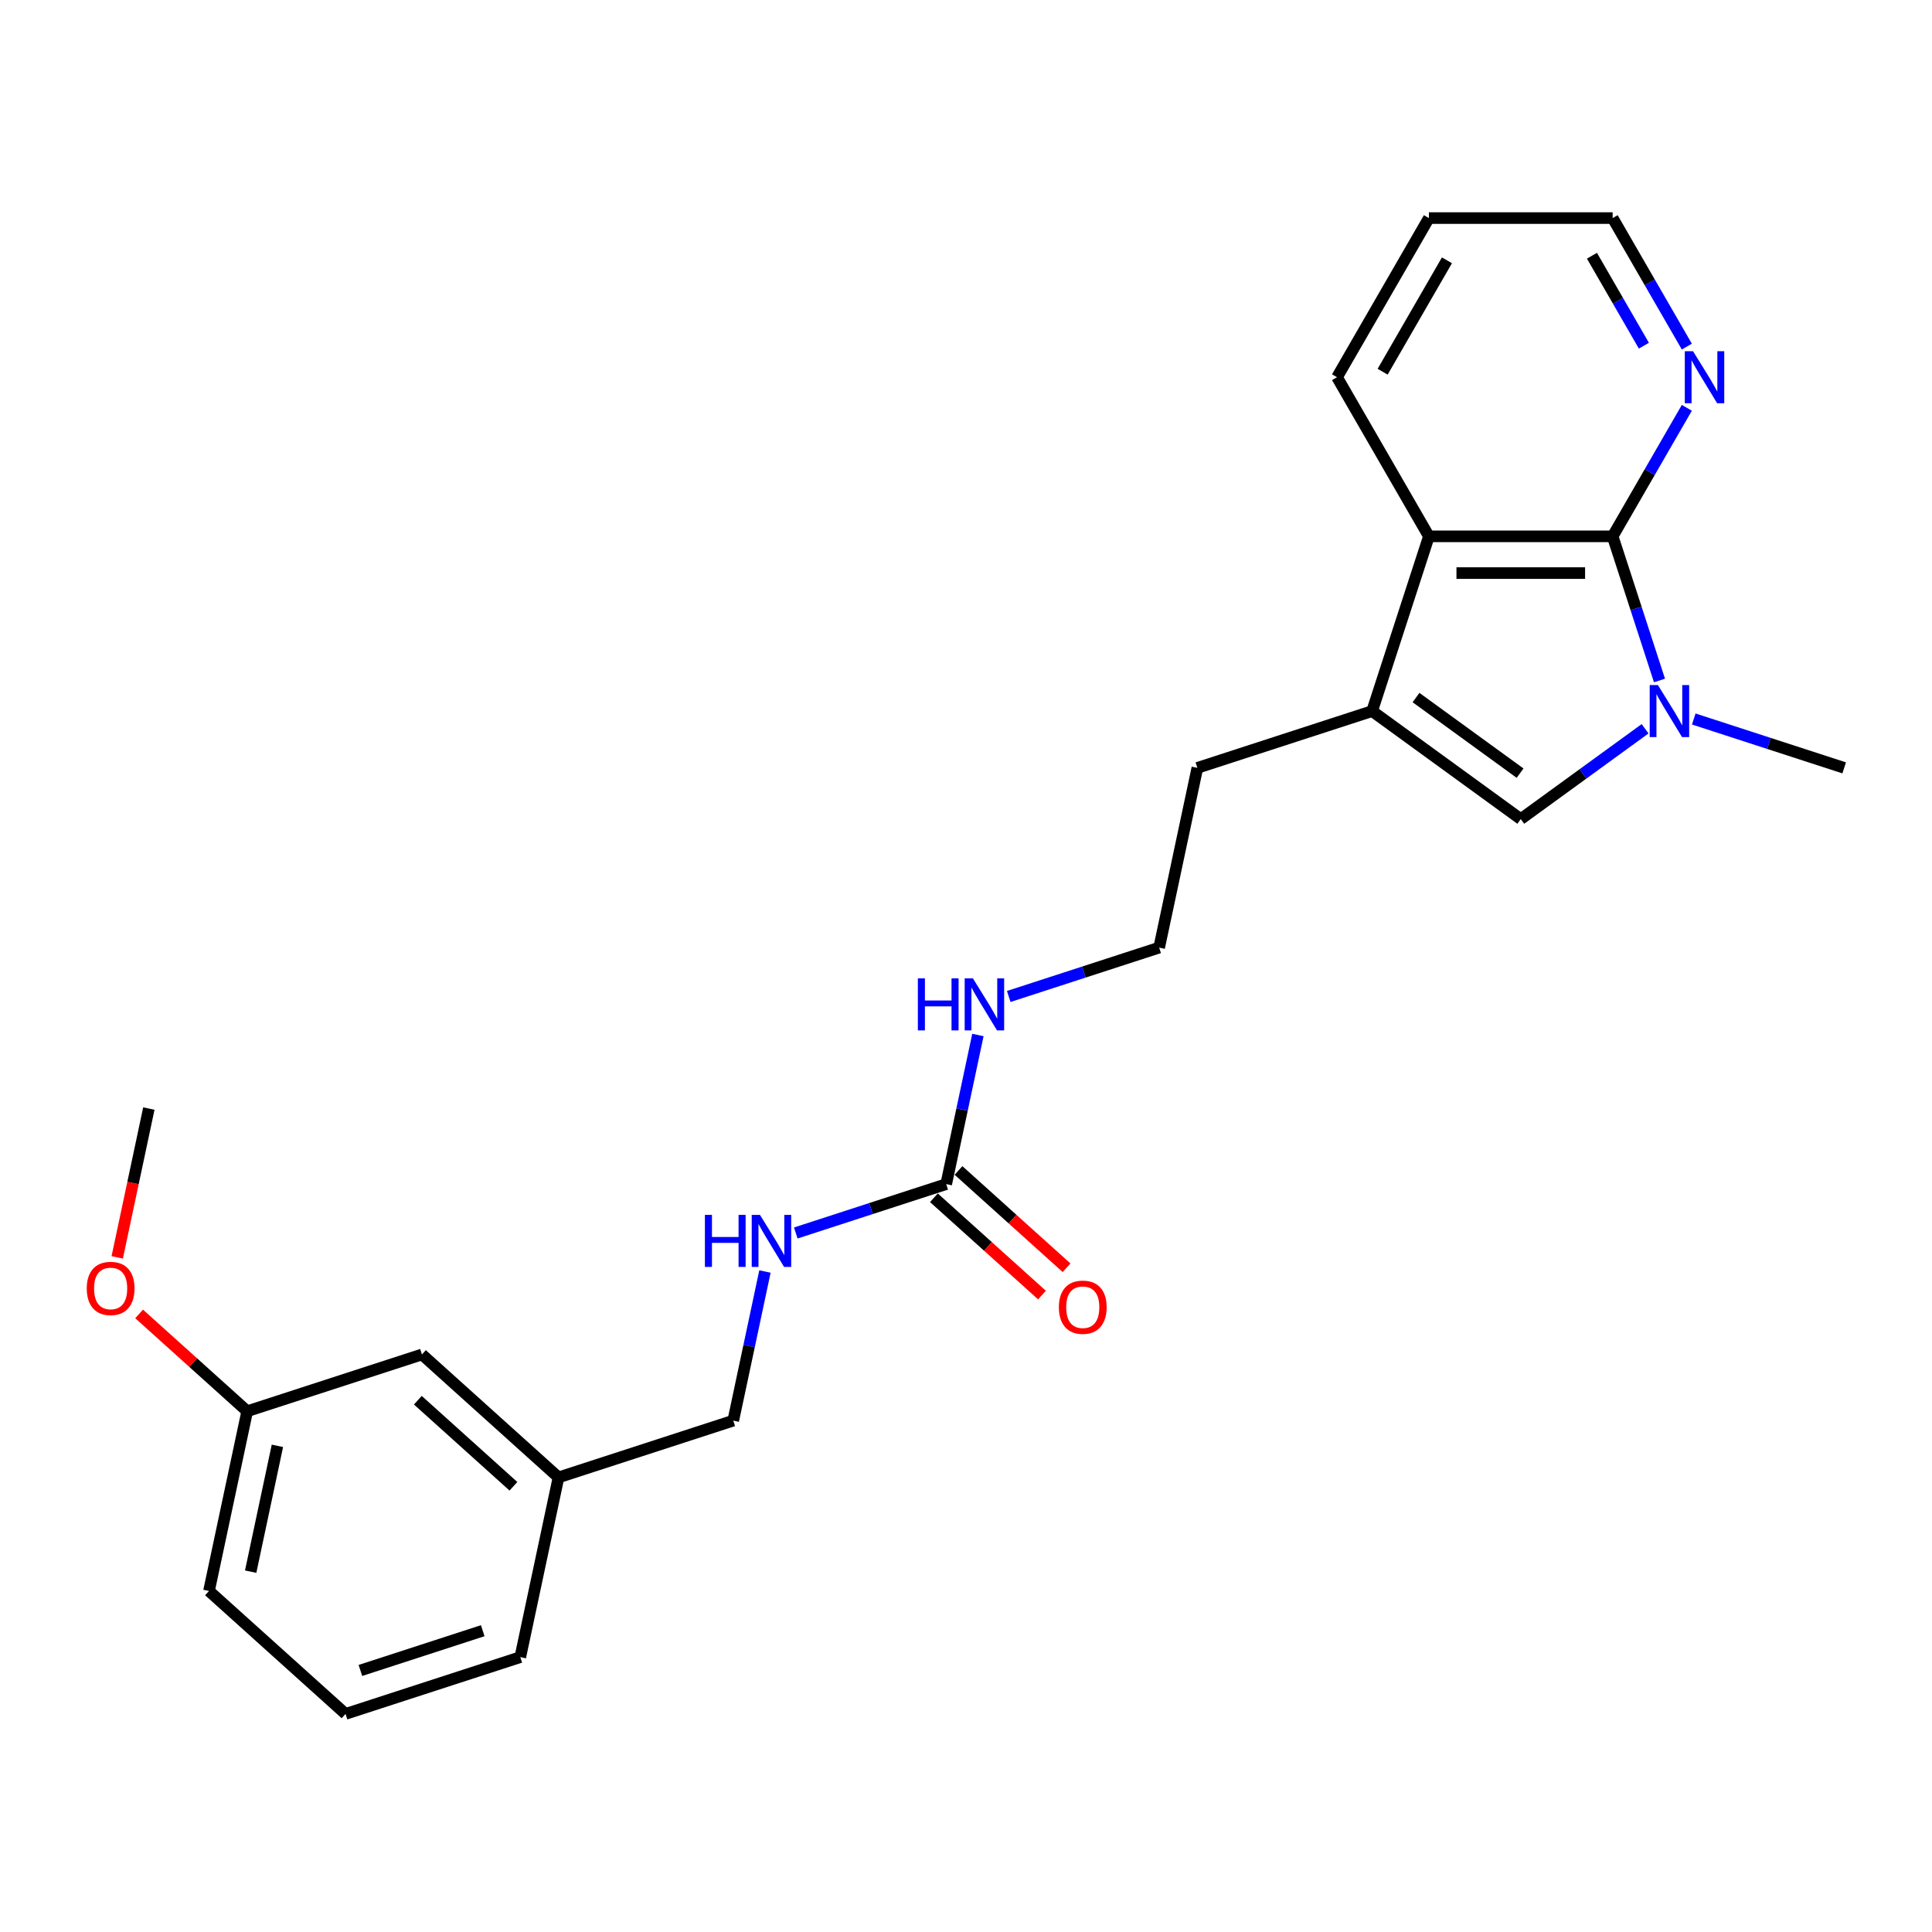 <?xml version='1.0' encoding='iso-8859-1'?>
<svg version='1.1' baseProfile='full'
              xmlns='http://www.w3.org/2000/svg'
                      xmlns:rdkit='http://www.rdkit.org/xml'
                      xmlns:xlink='http://www.w3.org/1999/xlink'
                  xml:space='preserve'
width='1000px' height='1000px' viewBox='0 0 1000 1000'>
<!-- END OF HEADER -->
<rect style='opacity:1.0;fill:#FFFFFF;stroke:none' width='1000' height='1000' x='0' y='0'> </rect>
<path class='bond-0' d='M 858.945,352.215 L 846.825,314.912' style='fill:none;fill-rule:evenodd;stroke:#0000FF;stroke-width:6px;stroke-linecap:butt;stroke-linejoin:miter;stroke-opacity:1' />
<path class='bond-0' d='M 846.825,314.912 L 834.704,277.608' style='fill:none;fill-rule:evenodd;stroke:#000000;stroke-width:6px;stroke-linecap:butt;stroke-linejoin:miter;stroke-opacity:1' />
<path class='bond-1' d='M 851.501,377.209 L 819.326,400.585' style='fill:none;fill-rule:evenodd;stroke:#0000FF;stroke-width:6px;stroke-linecap:butt;stroke-linejoin:miter;stroke-opacity:1' />
<path class='bond-1' d='M 819.326,400.585 L 787.151,423.962' style='fill:none;fill-rule:evenodd;stroke:#000000;stroke-width:6px;stroke-linecap:butt;stroke-linejoin:miter;stroke-opacity:1' />
<path class='bond-10' d='M 876.686,372.151 L 915.616,384.8' style='fill:none;fill-rule:evenodd;stroke:#0000FF;stroke-width:6px;stroke-linecap:butt;stroke-linejoin:miter;stroke-opacity:1' />
<path class='bond-10' d='M 915.616,384.8 L 954.545,397.45' style='fill:none;fill-rule:evenodd;stroke:#000000;stroke-width:6px;stroke-linecap:butt;stroke-linejoin:miter;stroke-opacity:1' />
<path class='bond-3' d='M 834.704,277.608 L 739.597,277.608' style='fill:none;fill-rule:evenodd;stroke:#000000;stroke-width:6px;stroke-linecap:butt;stroke-linejoin:miter;stroke-opacity:1' />
<path class='bond-3' d='M 820.438,296.629 L 753.863,296.629' style='fill:none;fill-rule:evenodd;stroke:#000000;stroke-width:6px;stroke-linecap:butt;stroke-linejoin:miter;stroke-opacity:1' />
<path class='bond-5' d='M 834.704,277.608 L 853.907,244.348' style='fill:none;fill-rule:evenodd;stroke:#000000;stroke-width:6px;stroke-linecap:butt;stroke-linejoin:miter;stroke-opacity:1' />
<path class='bond-5' d='M 853.907,244.348 L 873.109,211.088' style='fill:none;fill-rule:evenodd;stroke:#0000FF;stroke-width:6px;stroke-linecap:butt;stroke-linejoin:miter;stroke-opacity:1' />
<path class='bond-2' d='M 787.151,423.962 L 710.208,368.06' style='fill:none;fill-rule:evenodd;stroke:#000000;stroke-width:6px;stroke-linecap:butt;stroke-linejoin:miter;stroke-opacity:1' />
<path class='bond-2' d='M 786.79,400.188 L 732.93,361.057' style='fill:none;fill-rule:evenodd;stroke:#000000;stroke-width:6px;stroke-linecap:butt;stroke-linejoin:miter;stroke-opacity:1' />
<path class='bond-11' d='M 710.208,368.06 L 619.756,397.45' style='fill:none;fill-rule:evenodd;stroke:#000000;stroke-width:6px;stroke-linecap:butt;stroke-linejoin:miter;stroke-opacity:1' />
<path class='bond-24' d='M 710.208,368.06 L 739.597,277.608' style='fill:none;fill-rule:evenodd;stroke:#000000;stroke-width:6px;stroke-linecap:butt;stroke-linejoin:miter;stroke-opacity:1' />
<path class='bond-16' d='M 739.597,277.608 L 692.044,195.243' style='fill:none;fill-rule:evenodd;stroke:#000000;stroke-width:6px;stroke-linecap:butt;stroke-linejoin:miter;stroke-opacity:1' />
<path class='bond-4' d='M 489.756,612.896 L 497.959,574.304' style='fill:none;fill-rule:evenodd;stroke:#000000;stroke-width:6px;stroke-linecap:butt;stroke-linejoin:miter;stroke-opacity:1' />
<path class='bond-4' d='M 497.959,574.304 L 506.162,535.712' style='fill:none;fill-rule:evenodd;stroke:#0000FF;stroke-width:6px;stroke-linecap:butt;stroke-linejoin:miter;stroke-opacity:1' />
<path class='bond-6' d='M 489.756,612.896 L 450.826,625.545' style='fill:none;fill-rule:evenodd;stroke:#000000;stroke-width:6px;stroke-linecap:butt;stroke-linejoin:miter;stroke-opacity:1' />
<path class='bond-6' d='M 450.826,625.545 L 411.897,638.194' style='fill:none;fill-rule:evenodd;stroke:#0000FF;stroke-width:6px;stroke-linecap:butt;stroke-linejoin:miter;stroke-opacity:1' />
<path class='bond-7' d='M 483.392,619.964 L 511.361,645.147' style='fill:none;fill-rule:evenodd;stroke:#000000;stroke-width:6px;stroke-linecap:butt;stroke-linejoin:miter;stroke-opacity:1' />
<path class='bond-7' d='M 511.361,645.147 L 539.329,670.329' style='fill:none;fill-rule:evenodd;stroke:#FF0000;stroke-width:6px;stroke-linecap:butt;stroke-linejoin:miter;stroke-opacity:1' />
<path class='bond-7' d='M 496.12,605.828 L 524.088,631.011' style='fill:none;fill-rule:evenodd;stroke:#000000;stroke-width:6px;stroke-linecap:butt;stroke-linejoin:miter;stroke-opacity:1' />
<path class='bond-7' d='M 524.088,631.011 L 552.057,656.194' style='fill:none;fill-rule:evenodd;stroke:#FF0000;stroke-width:6px;stroke-linecap:butt;stroke-linejoin:miter;stroke-opacity:1' />
<path class='bond-19' d='M 873.109,179.398 L 853.907,146.138' style='fill:none;fill-rule:evenodd;stroke:#0000FF;stroke-width:6px;stroke-linecap:butt;stroke-linejoin:miter;stroke-opacity:1' />
<path class='bond-19' d='M 853.907,146.138 L 834.704,112.878' style='fill:none;fill-rule:evenodd;stroke:#000000;stroke-width:6px;stroke-linecap:butt;stroke-linejoin:miter;stroke-opacity:1' />
<path class='bond-19' d='M 850.876,178.931 L 837.434,155.649' style='fill:none;fill-rule:evenodd;stroke:#0000FF;stroke-width:6px;stroke-linecap:butt;stroke-linejoin:miter;stroke-opacity:1' />
<path class='bond-19' d='M 837.434,155.649 L 823.992,132.367' style='fill:none;fill-rule:evenodd;stroke:#000000;stroke-width:6px;stroke-linecap:butt;stroke-linejoin:miter;stroke-opacity:1' />
<path class='bond-9' d='M 395.937,658.13 L 387.734,696.722' style='fill:none;fill-rule:evenodd;stroke:#0000FF;stroke-width:6px;stroke-linecap:butt;stroke-linejoin:miter;stroke-opacity:1' />
<path class='bond-9' d='M 387.734,696.722 L 379.531,735.314' style='fill:none;fill-rule:evenodd;stroke:#000000;stroke-width:6px;stroke-linecap:butt;stroke-linejoin:miter;stroke-opacity:1' />
<path class='bond-8' d='M 522.122,515.776 L 561.052,503.127' style='fill:none;fill-rule:evenodd;stroke:#0000FF;stroke-width:6px;stroke-linecap:butt;stroke-linejoin:miter;stroke-opacity:1' />
<path class='bond-8' d='M 561.052,503.127 L 599.982,490.478' style='fill:none;fill-rule:evenodd;stroke:#000000;stroke-width:6px;stroke-linecap:butt;stroke-linejoin:miter;stroke-opacity:1' />
<path class='bond-13' d='M 379.531,735.314 L 289.079,764.704' style='fill:none;fill-rule:evenodd;stroke:#000000;stroke-width:6px;stroke-linecap:butt;stroke-linejoin:miter;stroke-opacity:1' />
<path class='bond-15' d='M 619.756,397.45 L 599.982,490.478' style='fill:none;fill-rule:evenodd;stroke:#000000;stroke-width:6px;stroke-linecap:butt;stroke-linejoin:miter;stroke-opacity:1' />
<path class='bond-12' d='M 218.401,701.065 L 289.079,764.704' style='fill:none;fill-rule:evenodd;stroke:#000000;stroke-width:6px;stroke-linecap:butt;stroke-linejoin:miter;stroke-opacity:1' />
<path class='bond-12' d='M 216.275,724.746 L 265.749,769.293' style='fill:none;fill-rule:evenodd;stroke:#000000;stroke-width:6px;stroke-linecap:butt;stroke-linejoin:miter;stroke-opacity:1' />
<path class='bond-14' d='M 218.401,701.065 L 127.949,730.454' style='fill:none;fill-rule:evenodd;stroke:#000000;stroke-width:6px;stroke-linecap:butt;stroke-linejoin:miter;stroke-opacity:1' />
<path class='bond-20' d='M 289.079,764.704 L 269.305,857.732' style='fill:none;fill-rule:evenodd;stroke:#000000;stroke-width:6px;stroke-linecap:butt;stroke-linejoin:miter;stroke-opacity:1' />
<path class='bond-17' d='M 127.949,730.454 L 99.981,705.272' style='fill:none;fill-rule:evenodd;stroke:#000000;stroke-width:6px;stroke-linecap:butt;stroke-linejoin:miter;stroke-opacity:1' />
<path class='bond-17' d='M 99.981,705.272 L 72.012,680.089' style='fill:none;fill-rule:evenodd;stroke:#FF0000;stroke-width:6px;stroke-linecap:butt;stroke-linejoin:miter;stroke-opacity:1' />
<path class='bond-26' d='M 127.949,730.454 L 108.175,823.483' style='fill:none;fill-rule:evenodd;stroke:#000000;stroke-width:6px;stroke-linecap:butt;stroke-linejoin:miter;stroke-opacity:1' />
<path class='bond-26' d='M 143.588,748.363 L 129.747,813.483' style='fill:none;fill-rule:evenodd;stroke:#000000;stroke-width:6px;stroke-linecap:butt;stroke-linejoin:miter;stroke-opacity:1' />
<path class='bond-25' d='M 692.044,195.243 L 739.597,112.878' style='fill:none;fill-rule:evenodd;stroke:#000000;stroke-width:6px;stroke-linecap:butt;stroke-linejoin:miter;stroke-opacity:1' />
<path class='bond-25' d='M 715.65,192.399 L 748.937,134.744' style='fill:none;fill-rule:evenodd;stroke:#000000;stroke-width:6px;stroke-linecap:butt;stroke-linejoin:miter;stroke-opacity:1' />
<path class='bond-22' d='M 60.671,650.819 L 68.858,612.303' style='fill:none;fill-rule:evenodd;stroke:#FF0000;stroke-width:6px;stroke-linecap:butt;stroke-linejoin:miter;stroke-opacity:1' />
<path class='bond-22' d='M 68.858,612.303 L 77.045,573.787' style='fill:none;fill-rule:evenodd;stroke:#000000;stroke-width:6px;stroke-linecap:butt;stroke-linejoin:miter;stroke-opacity:1' />
<path class='bond-18' d='M 178.853,887.122 L 269.305,857.732' style='fill:none;fill-rule:evenodd;stroke:#000000;stroke-width:6px;stroke-linecap:butt;stroke-linejoin:miter;stroke-opacity:1' />
<path class='bond-18' d='M 186.543,864.623 L 249.859,844.05' style='fill:none;fill-rule:evenodd;stroke:#000000;stroke-width:6px;stroke-linecap:butt;stroke-linejoin:miter;stroke-opacity:1' />
<path class='bond-21' d='M 178.853,887.122 L 108.175,823.483' style='fill:none;fill-rule:evenodd;stroke:#000000;stroke-width:6px;stroke-linecap:butt;stroke-linejoin:miter;stroke-opacity:1' />
<path class='bond-23' d='M 834.704,112.878 L 739.597,112.878' style='fill:none;fill-rule:evenodd;stroke:#000000;stroke-width:6px;stroke-linecap:butt;stroke-linejoin:miter;stroke-opacity:1' />
<path  class='atom-0' d='M 858.14 354.593
L 866.966 368.859
Q 867.841 370.266, 869.248 372.815
Q 870.656 375.364, 870.732 375.516
L 870.732 354.593
L 874.308 354.593
L 874.308 381.527
L 870.618 381.527
L 861.145 365.93
Q 860.042 364.104, 858.863 362.011
Q 857.721 359.919, 857.379 359.272
L 857.379 381.527
L 853.879 381.527
L 853.879 354.593
L 858.14 354.593
' fill='#0000FF'/>
<path  class='atom-6' d='M 876.304 181.776
L 885.13 196.042
Q 886.005 197.45, 887.412 199.999
Q 888.82 202.547, 888.896 202.7
L 888.896 181.776
L 892.472 181.776
L 892.472 208.71
L 888.782 208.71
L 879.309 193.113
Q 878.206 191.287, 877.026 189.194
Q 875.885 187.102, 875.543 186.455
L 875.543 208.71
L 872.043 208.71
L 872.043 181.776
L 876.304 181.776
' fill='#0000FF'/>
<path  class='atom-7' d='M 364.857 628.818
L 368.509 628.818
L 368.509 640.269
L 382.28 640.269
L 382.28 628.818
L 385.932 628.818
L 385.932 655.753
L 382.28 655.753
L 382.28 643.313
L 368.509 643.313
L 368.509 655.753
L 364.857 655.753
L 364.857 628.818
' fill='#0000FF'/>
<path  class='atom-7' d='M 393.351 628.818
L 402.177 643.084
Q 403.052 644.492, 404.459 647.041
Q 405.867 649.59, 405.943 649.742
L 405.943 628.818
L 409.519 628.818
L 409.519 655.753
L 405.829 655.753
L 396.356 640.155
Q 395.253 638.329, 394.074 636.237
Q 392.932 634.144, 392.59 633.498
L 392.59 655.753
L 389.09 655.753
L 389.09 628.818
L 393.351 628.818
' fill='#0000FF'/>
<path  class='atom-8' d='M 548.071 676.611
Q 548.071 670.144, 551.266 666.53
Q 554.462 662.916, 560.434 662.916
Q 566.407 662.916, 569.603 666.53
Q 572.798 670.144, 572.798 676.611
Q 572.798 683.154, 569.565 686.882
Q 566.331 690.573, 560.434 690.573
Q 554.5 690.573, 551.266 686.882
Q 548.071 683.192, 548.071 676.611
M 560.434 687.529
Q 564.543 687.529, 566.749 684.79
Q 568.994 682.013, 568.994 676.611
Q 568.994 671.323, 566.749 668.66
Q 564.543 665.959, 560.434 665.959
Q 556.326 665.959, 554.081 668.622
Q 551.875 671.285, 551.875 676.611
Q 551.875 682.051, 554.081 684.79
Q 556.326 687.529, 560.434 687.529
' fill='#FF0000'/>
<path  class='atom-9' d='M 475.082 506.4
L 478.735 506.4
L 478.735 517.851
L 492.506 517.851
L 492.506 506.4
L 496.158 506.4
L 496.158 533.335
L 492.506 533.335
L 492.506 520.895
L 478.735 520.895
L 478.735 533.335
L 475.082 533.335
L 475.082 506.4
' fill='#0000FF'/>
<path  class='atom-9' d='M 503.576 506.4
L 512.402 520.666
Q 513.277 522.074, 514.685 524.623
Q 516.092 527.172, 516.169 527.324
L 516.169 506.4
L 519.745 506.4
L 519.745 533.335
L 516.054 533.335
L 506.582 517.737
Q 505.479 515.911, 504.299 513.819
Q 503.158 511.726, 502.816 511.08
L 502.816 533.335
L 499.316 533.335
L 499.316 506.4
L 503.576 506.4
' fill='#0000FF'/>
<path  class='atom-18' d='M 44.907 666.892
Q 44.907 660.424, 48.102 656.81
Q 51.298 653.196, 57.271 653.196
Q 63.243 653.196, 66.439 656.81
Q 69.635 660.424, 69.635 666.892
Q 69.635 673.435, 66.401 677.163
Q 63.167 680.853, 57.271 680.853
Q 51.336 680.853, 48.102 677.163
Q 44.907 673.473, 44.907 666.892
M 57.271 677.81
Q 61.379 677.81, 63.586 675.071
Q 65.83 672.294, 65.83 666.892
Q 65.83 661.604, 63.586 658.941
Q 61.379 656.24, 57.271 656.24
Q 53.162 656.24, 50.918 658.903
Q 48.711 661.566, 48.711 666.892
Q 48.711 672.332, 50.918 675.071
Q 53.162 677.81, 57.271 677.81
' fill='#FF0000'/>
</svg>
